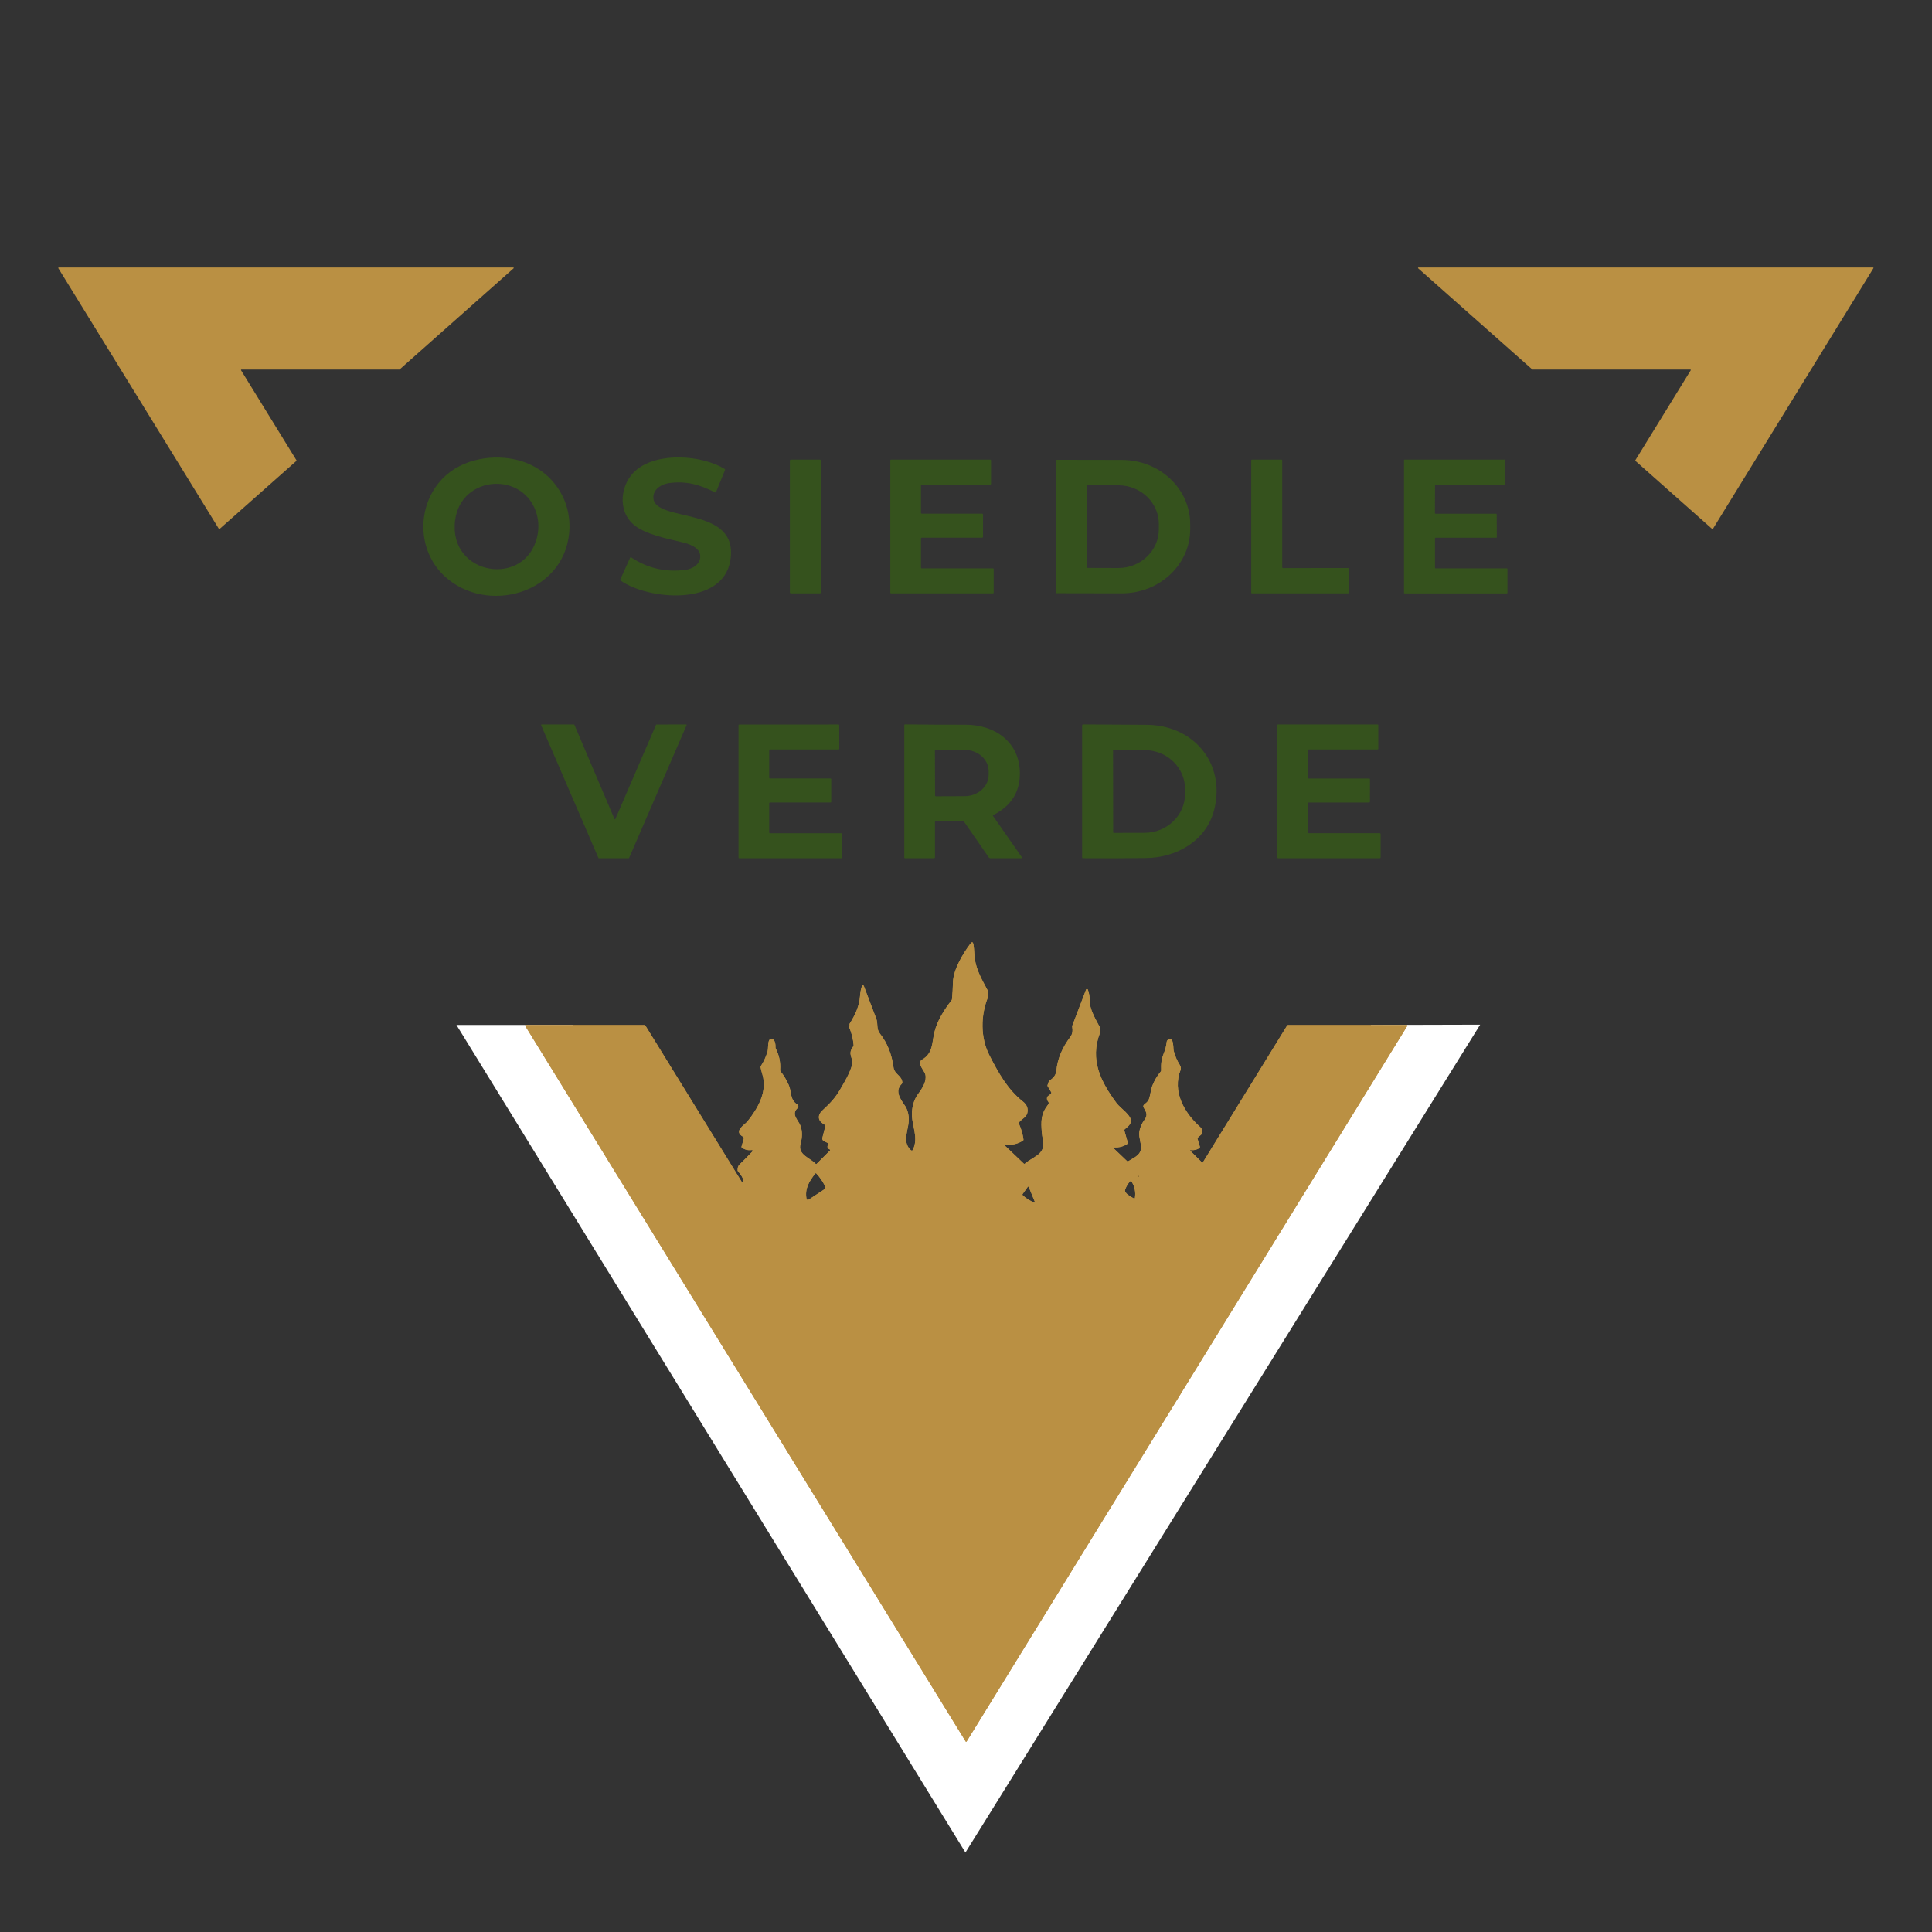 <?xml version="1.0" encoding="utf-8"?>
<!-- Generator: Adobe Illustrator 28.1.0, SVG Export Plug-In . SVG Version: 6.00 Build 0)  -->
<svg version="1.1" id="Layer_1" xmlns="http://www.w3.org/2000/svg" xmlns:xlink="http://www.w3.org/1999/xlink" x="0px" y="0px"
	 viewBox="0 0 12947 12947" style="enable-background:new 0 0 12947 12947;" xml:space="preserve">
<rect x="0" y="0" width="12947" height="12947" fill="#333333" stroke="none"/>
<style type="text/css">
	.st0{fill:#BA9043;}
	.st1{fill:#35521D;}
	.st2{fill:#FFFFFF;}
</style>
<path class="st0" d="M1615.4,2481.5l371.3,603.1c0.8,1.3,0.5,3.1-0.6,4.2l-514.4,455.7c-1.5,1.3-3.9,1-5-0.7L390.9,1797.5
	c-1.3-2.1,0.2-5,2.8-5h3045.7c3,0,4.5,3.8,2.1,5.8L2678,2475.7c-0.6,0.5-1.4,0.8-2.2,0.8H1618.1
	C1615.5,2476.5,1614,2479.4,1615.4,2481.5z"/>
<path class="st0" d="M10268.1,2475.7l-764.5-677.6c-2.2-2-0.8-5.6,2.1-5.6h3046.1c2.5,0,4,2.8,2.7,4.9l-1075.7,1746.7
	c-1,1.7-3.3,2-4.8,0.7l-514.5-456.2c-1.2-1.1-1.4-2.8-0.6-4.1l371.3-603.1c1.3-2.1-0.2-4.9-2.7-4.9h-1057.2
	C10269.5,2476.5,10268.7,2476.2,10268.1,2475.7z"/>
<path class="st1" d="M3049.5,3488.8c-44.8,370.3,475.5,451.8,551.1,103.9c10.6-48.6,9.7-96-2.5-142.2
	C3519.9,3154.7,3087,3179.6,3049.5,3488.8z M2981.4,3863.1c-190.3-174.2-189.4-477.7-14.7-657.3c127.9-131.4,343-168,516-118.8
	c216.5,61.6,353.3,263,331.4,486.6C3774.1,3980.1,3262.8,4120.6,2981.4,3863.1"/>
<path class="st1" d="M4252,3520.4c-119.5-95.9-95-281,11.4-370.4c145.3-122.1,438.3-101,592.6-7.7c3,1.9,3.8,4.4,2.5,7.6l-59.8,147
	c-1.3,3.4-3.7,4.3-6.9,2.6c-102.3-51.5-191.3-78-309.1-62.1c-51.9,7.1-108.5,43.4-104.1,101.1c12.9,167.1,576.6,47,515.7,416.9
	c-51.1,311.2-551.4,264.9-735.1,135.4c-3-2.1-3.8-4.8-2.2-8.1l65.5-145.1c1.3-3,5-3.9,7.7-2.1c110.1,72.9,231,100.7,362.7,83.4
	c48.9-6.3,103.9-39.7,99.6-95c-4.3-55.5-73.9-79.4-121.4-90.4C4465.6,3609.1,4326.2,3579.9,4252,3520.4z"/>
<path class="st1" d="M5501.2,3969.3c0,3.9-3.1,7.1-7.1,7.1h-193.7c-3.9,0-7.1-3.1-7.1-7.1v-882.2c0-3.9,3.1-7.1,7.1-7.1h193.7
	c3.9,0,7.1,3.1,7.1,7.1V3969.3z"/>
<path class="st1" d="M6171.9,3608v196.1c0,2.7,2.1,4.8,4.8,4.8l477.7-0.2c2.7,0,4.8,2.1,4.8,4.8v158.1c0,2.7-2.1,4.8-4.8,4.8H5971
	c-2.7,0-4.8-2.1-4.8-4.8v-886.7c0-2.7,2.1-4.8,4.8-4.8h665.4c2.7,0,4.8,2.1,4.8,4.8v158c0,2.7-2.1,4.8-4.8,4.8h-459.8
	c-2.7,0-4.8,2.1-4.8,4.8v184.8c0,2.7,2.1,4.8,4.8,4.8h406.1c2.7,0,4.8,2.1,4.8,4.8v151.3c0,2.7-2.1,4.8-4.8,4.8h-406.1
	C6174,3603.1,6171.9,3605.3,6171.9,3608z"/>
<path class="st1" d="M7283.7,3255.6l-2,545.8c0,2.3,2,4.3,4.3,4.3l207.1,0.7c150.1,0.5,272.3-115.3,272.7-258.7l0.2-35.2
	c0.4-143.3-120.8-259.9-270.9-260.5l-207.1-0.7C7285.6,3251.3,7283.7,3253.2,7283.7,3255.6z M7077.8,3084.9c0-2,1.6-3.6,3.6-3.6
	l437.1,0.8c253.1,0.4,458,193.5,457.5,431.2v33.3c-0.4,237.7-206,430-459.1,429.5l-437.1-0.8c-2,0-3.6-1.6-3.6-3.6L7077.8,3084.9"/>
<path class="st1" d="M9039.8,3810.9v161c0,2.5-2,4.5-4.5,4.5h-646c-2.5,0-4.5-2-4.5-4.5v-887.4c0-2.5,2-4.5,4.5-4.5h198.9
	c2.5,0,4.5,2,4.5,4.5v717.7c0,2.5,2,4.5,4.5,4.5l438.1-0.3C9037.9,3806.5,9039.8,3808.4,9039.8,3810.9z"/>
<path class="st1" d="M9616.4,3606.9v198.3c0,2.1,1.7,3.8,3.8,3.8l478-0.3c2.1,0,3.8,1.7,3.8,3.8v160.2c0,2.1-1.7,3.8-3.8,3.8h-685.7
	c-2.1,0-3.8-1.7-3.8-3.8v-888.9c0-2.1,1.7-3.8,3.8-3.8h669.8c2.1,0,3.8,1.7,3.8,3.8V3244c0,2.1-1.7,3.8-3.8,3.8h-461.8
	c-2.1,0-3.8,1.7-3.8,3.8l-0.8,187c0,2.1,1.7,3.8,3.8,3.8h406.5c2.1,0,3.8,1.7,3.8,3.8l0.8,153.4c0,2.1-1.7,3.8-3.8,3.8h-406.7
	C9618.1,3603.1,9616.4,3604.8,9616.4,3606.9z"/>
<path class="st1" d="M4123.7,5488.5l272.6-631.3c0.4-1.2,1.6-1.9,2.9-1.9l199.3-0.4c2.2,0,3.8,2.3,2.9,4.4l-385.5,890.1
	c-0.4,1.2-1.6,1.9-2.9,1.9h-199.8c-1.3,0-2.4-0.7-2.9-1.9l-384.2-890.1c-0.9-2.1,0.6-4.4,2.9-4.4h217.2c1.3,0,2.4,0.7,2.9,1.9
	l268.9,631.7C4119.1,5491.1,4122.7,5491.1,4123.7,5488.5z"/>
<path class="st1" d="M5159.5,5583.7h477.8c2.6,0,4.7,2.1,4.7,4.7v158.2c0,2.6-2.1,4.7-4.7,4.7h-683.5c-2.6,0-4.7-2.1-4.7-4.7V4860
	c0-2.6,2.1-4.7,4.7-4.7l665.5-0.2c2.6,0,4.7,2.1,4.7,4.7l0.4,158c0,2.6-2.1,4.7-4.7,4.7h-460.2c-2.6,0-4.7,2.1-4.7,4.7v185
	c0,2.6,2.1,4.7,4.7,4.7h406.3c2.6,0,4.7,2.1,4.7,4.7v151.5c0,2.6-2.1,4.7-4.7,4.7h-406.3c-2.6,0-4.7,2.1-4.7,4.7v196.2
	C5154.8,5581.5,5156.9,5583.7,5159.5,5583.7z"/>
<path class="st1" d="M6265.2,5031.2l1.1,299.5c0,3,2.4,5.5,5.5,5.5l192.6-0.7c89.2-0.3,161.4-64.9,161-144.3v-22.9
	c-0.4-79.4-72.9-143.5-162.1-143.2l-192.6,0.7C6267.6,5025.7,6265.2,5028.1,6265.2,5031.2z M6451.1,5501h-178.7
	c-3.7,0-6.7,3-6.7,6.7v236.9c0,3.7-3,6.7-6.7,6.7h-194.5c-3,0-4.5-1.5-4.5-4.5v-887.2c0-3,2.4-5.4,5.3-5.3
	c134,1.8,268.6,2.6,403.7,2.3c197.9-0.4,365.1,115.4,365.5,326.3c0.3,125.7-59.3,218.8-178.7,279.3c-2.7,1.3-3.1,3.2-1.4,5.6
	l193.6,277.2c1.8,2.6,0,6.2-3.1,6.2h-208.6c-4.1,0-8-2-10.3-5.4l-166.2-240.4C6457.7,5502.5,6454.8,5501,6451.1,5501"/>
<path class="st1" d="M7458.9,5029.7l0.9,549c0,1.4,1.2,2.6,2.6,2.6l208.5-0.4c149.9-0.3,271.2-117.9,270.9-262.9v-29.5
	c-0.3-144.9-122-262.1-271.8-261.8l-208.5,0.4C7460.1,5027.1,7458.9,5028.2,7458.9,5029.7z M7682.7,4857.2
	c312.8,1,532,254.7,454.3,568c-51.7,208.2-250.4,321.9-455.8,324.7c-141.7,1.9-283.6,2.2-425.5,1.1c-2.8,0-4.1-1.3-4.1-4.1v-885.2
	c0-3.9,3.2-7.2,7.2-7.1C7399.4,4855.8,7540.7,4856.7,7682.7,4857.2"/>
<polygon class="st2" points="3058.9,6868.5 6469.8,12414.2 9919.1,6866.6 9188.3,6868.5 6461.8,11427.5 3836.7,6868.5 "/>
<path class="st1" d="M8764.9,5028.3v183c0,3.1,2.6,5.7,5.7,5.7h404.5c3.1,0,5.7,2.6,5.7,5.7l-0.3,149.5c0,3.1-2.6,5.7-5.7,5.7
	h-404.5c-3.1,0-5.7,2.6-5.7,5.7l0.8,194.2c0,3.1,2.6,5.7,5.7,5.7h475.3c3.1,0,5.7,2.6,5.7,5.7v156.2c0,3.1-2.6,5.7-5.7,5.7H8565
	c-3.1,0-5.7-2.6-5.7-5.7v-884.9c0-3.1,2.6-5.7,5.7-5.7h665.9c3.1,0,5.7,2.6,5.7,5.7v156.2c0,3.1-2.6,5.7-5.7,5.7h-460.2
	C8767.5,5022.6,8764.9,5025.2,8764.9,5028.3z"/>
<path class="st0" d="M6854.3,8010.4c22.7,21,48.6,37.2,77.4,48.5c4.4,1.7,5.6,0.4,3.8-3.9l-41.1-99.9c-2.1-4.8-4.6-5.1-7.6-0.8
	l-33.4,46.6C6851.2,8003.8,6851.6,8007.9,6854.3,8010.4z M7540.2,7971.6c-9,25.6,40.6,48.3,57.9,59.4c3,1.9,7,0.1,7.5-3.4
	c6-40.1-1.6-77-23-110.5c-2.6-4.2-5.6-4.5-9-0.9C7558.9,7931.6,7547.8,7950.1,7540.2,7971.6 M5463.3,7863.9
	c-40.1,51.9-71.6,101.3-58.4,170.3c1.2,6.1,8.1,9,13.3,5.6l100.2-65.8c9.9-6.5,13.4-19.5,8.1-30.1c-14.8-29.5-33.4-56.3-56.1-80.4
	C5468.4,7861.4,5465,7861.5,5463.3,7863.9 M6730.7,7673.8L6861,7798c2.2,2.1,4.5,2.2,6.8,0.2c31.2-27.3,78.1-46.9,100.3-71.4
	c41.7-45.9,17.6-84,13.6-136.7c-5.8-75.7-7.7-123.4,41.4-187.3c12.7-16.5-3.8-21.7-6.3-34.2c-5.1-25.7,14.8-25.5,26.9-40.7
	c2.3-3,2.5-6,0.6-9.1l-23.5-39.5c-1.3-2.2-1.7-5-0.8-7.5l8.2-24.1c1.1-3.2,3.3-5.9,6.2-7.7c27.3-16.9,42.2-38.6,44.8-65.2
	c7.4-78.8,38.9-154.5,94.4-227.4c12.6-16.6,16.5-39.1,11.6-67.3c-0.4-2.2-0.2-4.6,0.6-6.7l92.2-241.5c2.1-5.6,10.1-5.5,12.2,0.1
	c8.5,23.5,12.5,48.2,12.2,74.2c-0.8,55.2,37.4,121,69.9,180.9c1.5,2.9,2.3,8.7,2.4,17.3c0,5.3-1.2,10.9-3.4,16.9
	c-69.6,182,5.5,328,111.4,471.4c24.3,32.9,103.7,83.1,95.7,124.6c-4.5,23-24.9,35.5-41.8,51.3c-2.1,2-2.8,4.3-2,7.1l21.7,76.6
	c2,6.9-1.1,14.3-7.3,17.8c-24.9,14.2-52,20.7-80.8,19.4c-4.1-0.2-6.2,4.8-3.2,7.7l88.8,84.6c1.8,1.7,3.8,1.9,5.9,0.5
	c31-20.9,75.9-35.7,85.2-76.9c7.6-34.1-15.1-82.5-10.1-118.7c4.1-29.5,16.3-57.9,36.6-85.2c22-29.7,8.9-52.3-7.5-79.8
	c-3.7-6.2-2.5-14.1,2.8-19c12-10.9,25.9-19.2,32-35.2c11.3-30.1,13.1-65.2,23.3-91.2c13.6-34.9,32.5-66.8,56.7-95.7
	c1.9-2.2,2.8-4.9,2.7-7.9c-1.4-43,0.8-73.1,18.3-115.9c9.9-24.2,16-48.7,18.4-73.5c1-9.7,8-17.8,17.4-20.1
	c31.6-8,25.7,62.8,29.8,78.5c8.9,34.5,22.9,66.9,42.1,97.1c4.6,7.2,7.7,21.5,4.6,29.3c-58.1,146.1,24.1,289.9,130.9,384.7
	c13,11.4,16.3,26.6,9.9,45.4c-0.8,2.5-2.2,4.6-4.2,6.3l-21.7,18.8c-2,1.7-2.8,4.4-2.1,6.9l15.8,53.9c1.3,4-0.4,8.3-4,10.5
	c-17.1,10.5-35.6,14.7-55.3,12.7c-6.8-0.6-7.8,1.4-3,6.2l77.3,77.3c1.9,1.9,3.5,1.6,4.8-0.6l564.7-916.9c1.5-2.5,4.3-4,7.2-4h794.3
	c3.3,0,5.4,3.7,3.6,6.4l-2952.6,4794.7c-1.4,2.2-4.6,2.2-6.1,0L3519.7,6874.7c-1.5-2.5,0.3-5.7,3.2-5.7h795.2c3,0,5.4,1.3,6.9,3.8
	l645.8,1047.4c1.3,2.1,4.4,2.3,5.9,0.3c14.4-18.6-18.9-56.2-30.7-70.5c-1.8-2.2-2.8-4.6-2.9-7.4c-0.8-17.1,3.4-30,12.8-39
	c29.8-28.5,58.7-57.9,86.9-88c3.4-3.7,0.4-9.5-4.6-8.9c-24.4,3.4-46.5-1.8-66.3-15.6c-2.6-1.8-3.5-4.2-2.7-7.3l14.9-52.3
	c1.5-5.5-0.8-11.4-5.7-14.3c-65.2-38.3,10.3-76.8,31.8-103.9c69.6-87.4,133.4-198,98.9-313c-6.1-20.2-10.1-36.1-12.1-47.8
	c-0.4-3,0.2-5.9,1.7-8.4c19.5-30,34.2-62,44.3-95.9c6.7-22.5,1.7-54.5,10.5-74.8c5.1-11.7,12.8-15.5,22.9-11.2
	c18.2,7.7,21.4,40.6,20.4,57.3c-0.1,2.1,0.4,4.2,1.3,6.2c23.5,45.3,33.4,93.6,29.8,144.9c-0.3,3,0.7,6.1,2.6,8.5
	c22.4,28.3,40.7,58.7,54.7,91.2c22.2,50.7,5.5,96.5,58.5,132.1c7.8,5.3,8.7,16.4,1.8,22.7c-46.6,43.1,4.2,79.9,18.5,118.7
	c13.1,35.7,13.4,76.2,0.7,121.6c-20.4,73.1,63.7,93.3,101.5,134c2.1,2.2,4.2,2.2,6.4,0.1l89.4-89.4c2.2-2.3,1.4-6.2-1.6-7.3
	c-16.2-6.2-19.4-18-9.6-35.5c1.4-2.6,0.4-5.9-2.2-7.2l-26.9-12.7c-8.4-3.9-12.9-13.3-10.6-22.4l18.2-71.2c2.1-8.3-1.6-17.1-9.2-21.2
	c-40.1-21.7-42.4-59.9-10.2-89.9c55-51.3,86.3-83.4,119.9-141.1c34.8-59.8,60.1-101.8,78.3-158.4c17.3-53.3-34.2-74,9.7-130.6
	c2-2.6,3-5.8,2.7-9c-3.6-40.9-13.2-80.1-29.1-117.9c-1.3-3.2-1.3-6.3,0.4-9.5c1.5-2.8,2-5.9,1.2-9.2c-0.5-2.6-0.1-5.4,1.3-7.6
	c35.9-56.6,65.1-118.2,69.3-185.9c1.4-22.8,5.6-44.8,12.7-65.8c2-5.9,10.3-6.1,12.5-0.3c27.5,72.9,55.1,145.6,83,218.2
	c13.9,36.3-1.3,67.6,25.6,101.7c48.6,62,78.7,137.1,90.4,225.5c6.3,47.9,56.4,54.6,59,101.7c0.2,3-0.8,5.5-3,7.7
	c-49.6,49.4-12.1,99.4,22.4,150.4c12.1,18,19.9,41.8,23.2,71.4c8.6,74.6-52.6,165.1,15.6,224.6c3.8,3.3,9.8,2.1,12.1-2.4
	c42.8-87-11.7-166.8-5.7-255.2c3.3-47.1,17.1-87.2,41.4-120.1c28.9-39.1,58.7-86.4,48.3-129.8c-6.8-28.3-61.2-77.3-21.2-100.6
	c74.7-43.5,64.3-114.2,83-187.3c19.4-75.8,65.9-148.5,113.7-209.7c1.8-2.3,2.9-4.9,3.1-7.9c3.5-37.6,5.7-75.1,6.5-112.6
	c1.9-84.9,68.8-195.7,116.6-258.9c10.6-14,17.5-12.3,20.6,5c6.4,36.5,4.4,75.3,10.3,105.5c14.6,75.6,44.7,126.7,87.4,207.2
	c1.3,2.6,2.1,5.5,2.1,8.3c0,12.6,1.3,22.3-3.3,34.2c-48.2,121.5-50.3,268.1,9.8,386.3c58.5,114.7,121.9,230.1,225,311.1
	c27.1,21.4,37,47.2,29.6,77.5c-5.7,23.5-30.5,37.7-48.1,53.6c-6.8,6.2-8.9,15.9-5.2,24.3c14.1,32,23.3,65.4,27.7,100.1
	c0.3,2.5-0.6,4.5-2.7,5.9c-37.4,24.7-78.3,33.1-122.9,25.3C6730.3,7667.9,6728.5,7671.7,6730.7,7673.8"/>
<path class="st0" d="M6854.3,8010.4c22.7,21,48.6,37.2,77.4,48.5c4.4,1.7,5.6,0.4,3.8-3.9l-41.1-99.9c-2.1-4.8-4.6-5.1-7.6-0.8
	l-33.4,46.6C6851.2,8003.8,6851.6,8007.9,6854.3,8010.4z M7540.2,7971.6c-9,25.6,40.6,48.3,57.9,59.4c3,1.9,7,0.1,7.5-3.4
	c6-40.1-1.6-77-23-110.5c-2.6-4.2-5.6-4.5-9-0.9C7558.9,7931.6,7547.8,7950.1,7540.2,7971.6 M5463.3,7863.9
	c-40.1,51.9-71.6,101.3-58.4,170.3c1.2,6.1,8.1,9,13.3,5.6l100.2-65.8c9.9-6.5,13.4-19.5,8.1-30.1c-14.8-29.5-33.4-56.3-56.1-80.4
	C5468.4,7861.4,5465,7861.5,5463.3,7863.9 M6730.7,7673.8L6861,7798c2.2,2.1,4.5,2.2,6.8,0.2c31.2-27.3,78.1-46.9,100.3-71.4
	c41.7-45.9,17.6-84,13.6-136.7c-5.8-75.7-7.7-123.4,41.4-187.3c12.7-16.5-3.8-21.7-6.3-34.2c-5.1-25.7,14.8-25.5,26.9-40.7
	c2.3-3,2.5-6,0.6-9.1l-23.5-39.5c-1.3-2.2-1.7-5-0.8-7.5l8.2-24.1c1.1-3.2,3.3-5.9,6.2-7.7c27.3-16.9,42.2-38.6,44.8-65.2
	c7.4-78.8,38.9-154.5,94.4-227.4c12.6-16.6,16.5-39.1,11.6-67.3c-0.4-2.2-0.2-4.6,0.6-6.7l92.2-241.5c2.1-5.6,10.1-5.5,12.2,0.1
	c8.5,23.5,12.5,48.2,12.2,74.2c-0.8,55.2,37.4,121,69.9,180.9c1.5,2.9,2.3,8.7,2.4,17.3c0,5.3-1.2,10.9-3.4,16.9
	c-69.6,182,5.5,328,111.4,471.4c24.3,32.9,103.7,83.1,95.7,124.6c-4.5,23-24.9,35.5-41.8,51.3c-2.1,2-2.8,4.3-2,7.1l21.7,76.6
	c2,6.9-1.1,14.3-7.3,17.8c-24.9,14.2-52,20.7-80.8,19.4c-4.1-0.2-6.2,4.8-3.2,7.7l88.8,84.6c1.8,1.7,3.8,1.9,5.9,0.5
	c31-20.9,75.9-35.7,85.2-76.9c7.6-34.1-15.1-82.5-10.1-118.7c4.1-29.5,16.3-57.9,36.6-85.2c22-29.7,8.9-52.3-7.5-79.8
	c-3.7-6.2-2.5-14.1,2.8-19c12-10.9,25.9-19.2,32-35.2c11.3-30.1,13.1-65.2,23.3-91.2c13.6-34.9,32.5-66.8,56.7-95.7
	c1.9-2.2,2.8-4.9,2.7-7.9c-1.4-43,0.8-73.1,18.3-115.9c9.9-24.2,16-48.7,18.4-73.5c1-9.7,8-17.8,17.4-20.1
	c31.6-8,25.7,62.8,29.8,78.5c8.9,34.5,22.9,66.9,42.1,97.1c4.6,7.2,7.7,21.5,4.6,29.3c-58.1,146.1,24.1,289.9,130.9,384.7
	c13,11.4,16.3,26.6,9.9,45.4c-0.8,2.5-2.2,4.6-4.2,6.3l-21.7,18.8c-2,1.7-2.8,4.4-2.1,6.9l15.8,53.9c1.3,4-0.4,8.3-4,10.5
	c-17.1,10.5-35.6,14.7-55.3,12.7c-6.8-0.6-7.8,1.4-3,6.2l77.3,77.3c1.9,1.9,3.5,1.6,4.8-0.6l564.7-916.9c1.5-2.5,4.3-4,7.2-4h794.3
	c3.3,0,5.4,3.7,3.6,6.4l-2952.6,4794.7c-1.4,2.2-4.6,2.2-6.1,0L3519.7,6874.7c-1.5-2.5,0.3-5.7,3.2-5.7h795.2c3,0,5.4,1.3,6.9,3.8
	l645.8,1047.4c1.3,2.1,4.4,2.3,5.9,0.3c14.4-18.6-18.9-56.2-30.7-70.5c-1.8-2.2-2.8-4.6-2.9-7.4c-0.8-17.1,3.4-30,12.8-39
	c29.8-28.5,58.7-57.9,86.9-88c3.4-3.7,0.4-9.5-4.6-8.9c-24.4,3.4-46.5-1.8-66.3-15.6c-2.6-1.8-3.5-4.2-2.7-7.3l14.9-52.3
	c1.5-5.5-0.8-11.4-5.7-14.3c-65.2-38.3,10.3-76.8,31.8-103.9c69.6-87.4,133.4-198,98.9-313c-6.1-20.2-10.1-36.1-12.1-47.8
	c-0.4-3,0.2-5.9,1.7-8.4c19.5-30,34.2-62,44.3-95.9c6.7-22.5,1.7-54.5,10.5-74.8c5.1-11.7,12.8-15.5,22.9-11.2
	c18.2,7.7,21.4,40.6,20.4,57.3c-0.1,2.1,0.4,4.2,1.3,6.2c23.5,45.3,33.4,93.6,29.8,144.9c-0.3,3,0.7,6.1,2.6,8.5
	c22.4,28.3,40.7,58.7,54.7,91.2c22.2,50.7,5.5,96.5,58.5,132.1c7.8,5.3,8.7,16.4,1.8,22.7c-46.6,43.1,4.2,79.9,18.5,118.7
	c13.1,35.7,13.4,76.2,0.7,121.6c-20.4,73.1,63.7,93.3,101.5,134c2.1,2.2,4.2,2.2,6.4,0.1l89.4-89.4c2.2-2.3,1.4-6.2-1.6-7.3
	c-16.2-6.2-19.4-18-9.6-35.5c1.4-2.6,0.4-5.9-2.2-7.2l-26.9-12.7c-8.4-3.9-12.9-13.3-10.6-22.4l18.2-71.2c2.1-8.3-1.6-17.1-9.2-21.2
	c-40.1-21.7-42.4-59.9-10.2-89.9c55-51.3,86.3-83.4,119.9-141.1c34.8-59.8,60.1-101.8,78.3-158.4c17.3-53.3-34.2-74,9.7-130.6
	c2-2.6,3-5.8,2.7-9c-3.6-40.9-13.2-80.1-29.1-117.9c-1.3-3.2-1.3-6.3,0.4-9.5c1.5-2.8,2-5.9,1.2-9.2c-0.5-2.6-0.1-5.4,1.3-7.6
	c35.9-56.6,65.1-118.2,69.3-185.9c1.4-22.8,5.6-44.8,12.7-65.8c2-5.9,10.3-6.1,12.5-0.3c27.5,72.9,55.1,145.6,83,218.2
	c13.9,36.3-1.3,67.6,25.6,101.7c48.6,62,78.7,137.1,90.4,225.5c6.3,47.9,56.4,54.6,59,101.7c0.2,3-0.8,5.5-3,7.7
	c-49.6,49.4-12.1,99.4,22.4,150.4c12.1,18,19.9,41.8,23.2,71.4c8.6,74.6-52.6,165.1,15.6,224.6c3.8,3.3,9.8,2.1,12.1-2.4
	c42.8-87-11.7-166.8-5.7-255.2c3.3-47.1,17.1-87.2,41.4-120.1c28.9-39.1,58.7-86.4,48.3-129.8c-6.8-28.3-61.2-77.3-21.2-100.6
	c74.7-43.5,64.3-114.2,83-187.3c19.4-75.8,65.9-148.5,113.7-209.7c1.8-2.3,2.9-4.9,3.1-7.9c3.5-37.6,5.7-75.1,6.5-112.6
	c1.9-84.9,68.8-195.7,116.6-258.9c10.6-14,17.5-12.3,20.6,5c6.4,36.5,4.4,75.3,10.3,105.5c14.6,75.6,44.7,126.7,87.4,207.2
	c1.3,2.6,2.1,5.5,2.1,8.3c0,12.6,1.3,22.3-3.3,34.2c-48.2,121.5-50.3,268.1,9.8,386.3c58.5,114.7,121.9,230.1,225,311.1
	c27.1,21.4,37,47.2,29.6,77.5c-5.7,23.5-30.5,37.7-48.1,53.6c-6.8,6.2-8.9,15.9-5.2,24.3c14.1,32,23.3,65.4,27.7,100.1
	c0.3,2.5-0.6,4.5-2.7,5.9c-37.4,24.7-78.3,33.1-122.9,25.3C6730.3,7667.9,6728.5,7671.7,6730.7,7673.8"/>
<path d="M7631.1,7881l-1.5,4.3l-6.5-1c1.1-1.3,2.2-2.5,3.4-3.8c0.9,0.1,1.8,0.2,2.6,0.3C7629.8,7880.8,7630.5,7880.9,7631.1,7881z"
	/>
</svg>
